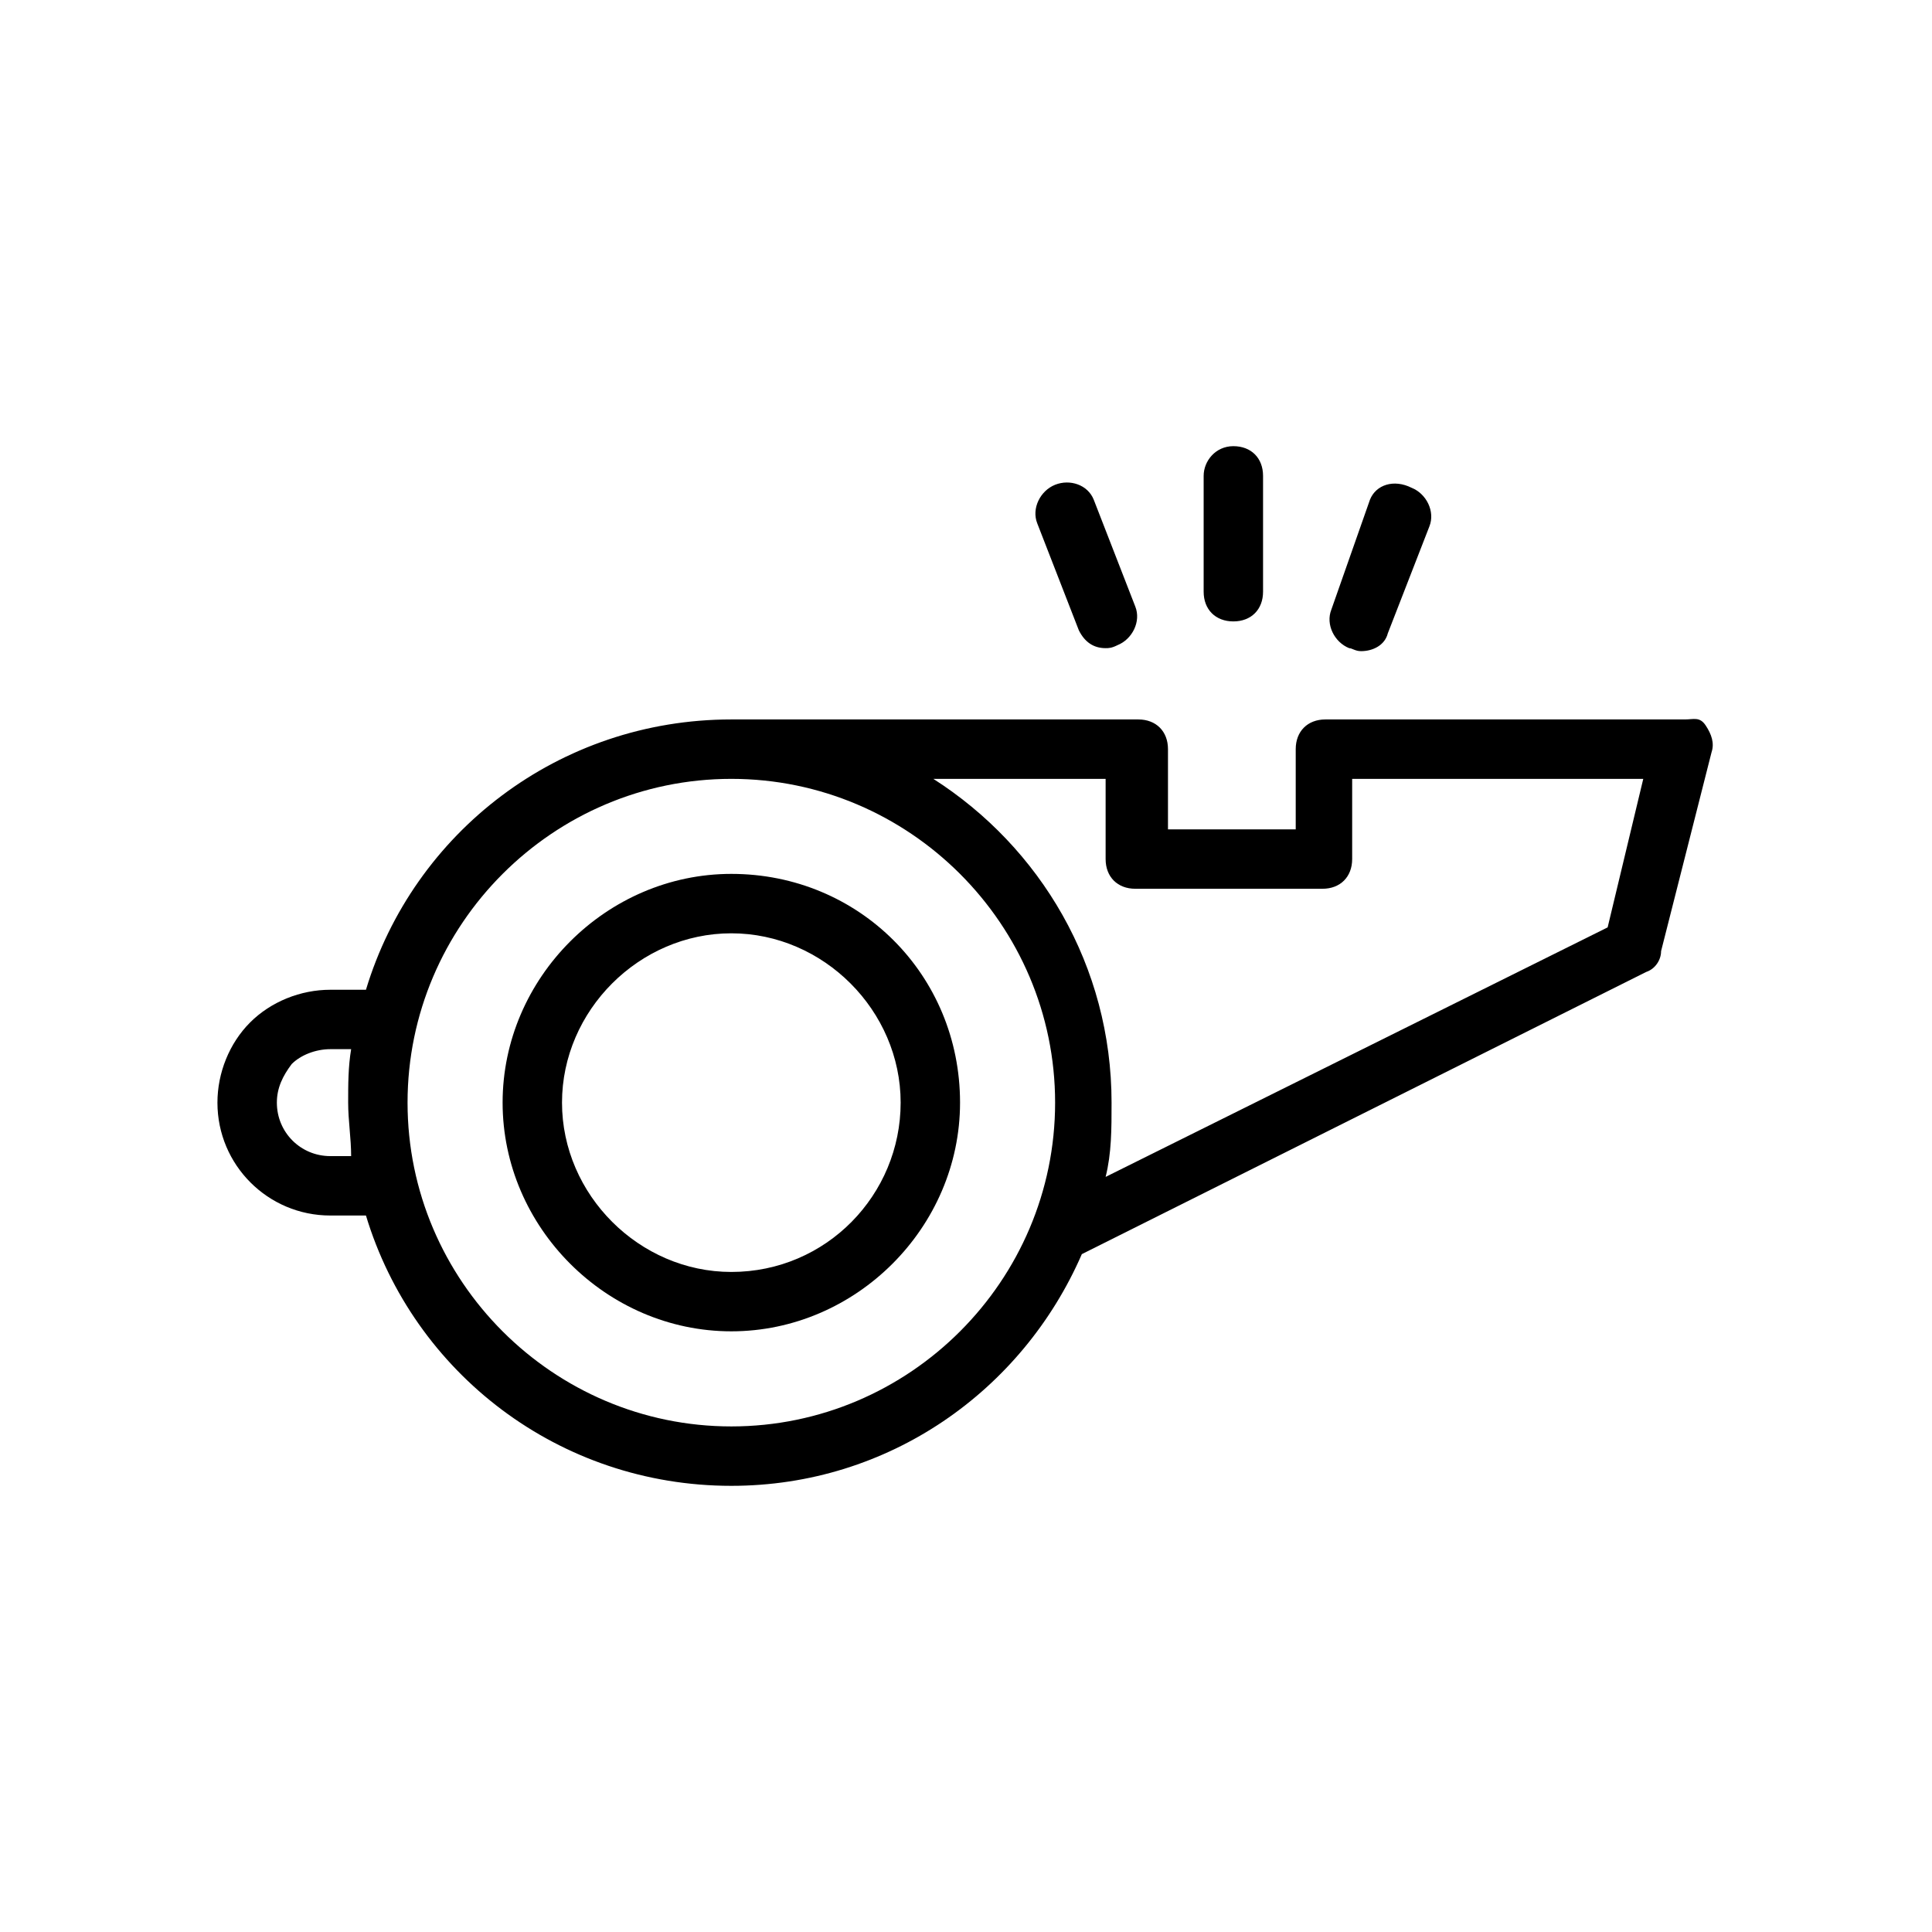 <?xml version="1.0" encoding="UTF-8"?>
<!-- Uploaded to: SVG Repo, www.svgrepo.com, Generator: SVG Repo Mixer Tools -->
<svg fill="#000000" width="800px" height="800px" version="1.1" viewBox="144 144 512 512" xmlns="http://www.w3.org/2000/svg">
 <g>
  <path d="m337.81 375.59c-33.062 0-60.613 27.551-60.613 60.613s27.551 60.613 60.613 60.613 60.613-27.551 60.613-60.613c0.004-33.848-26.762-60.613-60.613-60.613zm0 105.49c-24.402 0-44.871-20.469-44.871-44.871 0-24.402 20.469-44.871 44.871-44.871s44.871 20.469 44.871 44.871c0 24.402-19.68 44.871-44.871 44.871z"/>
  <path d="m590.5 334.66h-95.25c-4.723 0-7.871 3.148-7.871 7.871v21.254h-33.852v-21.254c0-4.723-3.148-7.871-7.871-7.871h-107.85c-45.656 0-84.23 29.914-96.824 71.637h-9.445c-7.871 0-15.742 3.148-21.254 8.66-5.512 5.512-8.66 13.383-8.66 21.254 0 16.531 13.383 29.914 29.914 29.914h9.445c12.594 41.723 51.168 71.637 96.824 71.637 41.723 0 77.145-25.191 92.891-61.402l149.57-74.785c2.363-0.789 3.938-3.148 3.938-5.512l13.383-52.742c0.789-2.363 0-4.723-1.574-7.086-1.578-2.359-3.152-1.574-5.516-1.574zm-358.96 115.72c-7.871 0-14.168-6.297-14.168-14.168 0-3.938 1.574-7.086 3.938-10.234 2.363-2.363 6.297-3.938 10.234-3.938h5.512c-0.789 4.723-0.789 9.445-0.789 14.168 0 4.723 0.789 9.445 0.789 14.168zm106.27 71.637c-47.23 0-85.805-38.574-85.805-85.805 0-47.23 38.574-85.805 85.805-85.805 47.23 0 85.805 38.574 85.805 85.805 0 47.23-38.57 85.805-85.805 85.805zm232.23-132.25-133.04 66.125c1.574-6.297 1.574-12.594 1.574-19.68 0-36.211-18.895-67.699-47.23-85.805h45.656v21.254c0 4.723 3.148 7.871 7.871 7.871h49.594c4.723 0 7.871-3.148 7.871-7.871v-21.254h77.145z"/>
  <path d="m462.98 270.11v30.699c0 4.723 3.148 7.871 7.871 7.871s7.871-3.148 7.871-7.871v-30.699c0-4.723-3.148-7.871-7.871-7.871s-7.871 3.938-7.871 7.871z"/>
  <path d="m423.61 272.47c-3.938 1.574-6.297 6.297-4.723 10.234l11.02 28.34c1.574 3.148 3.938 4.723 7.086 4.723 0.789 0 1.574 0 3.148-0.789 3.938-1.574 6.297-6.297 4.723-10.234l-11.02-28.34c-1.574-3.934-6.297-5.508-10.234-3.934z"/>
  <path d="m507.06 276.41-10.234 29.129c-1.574 3.938 0.789 8.66 4.723 10.234 0.789 0 1.574 0.789 3.148 0.789 3.148 0 6.297-1.574 7.086-4.723l11.02-28.34c1.574-3.938-0.789-8.66-4.723-10.234-4.723-2.363-9.445-0.789-11.02 3.144z"/>
 </g>
</svg>